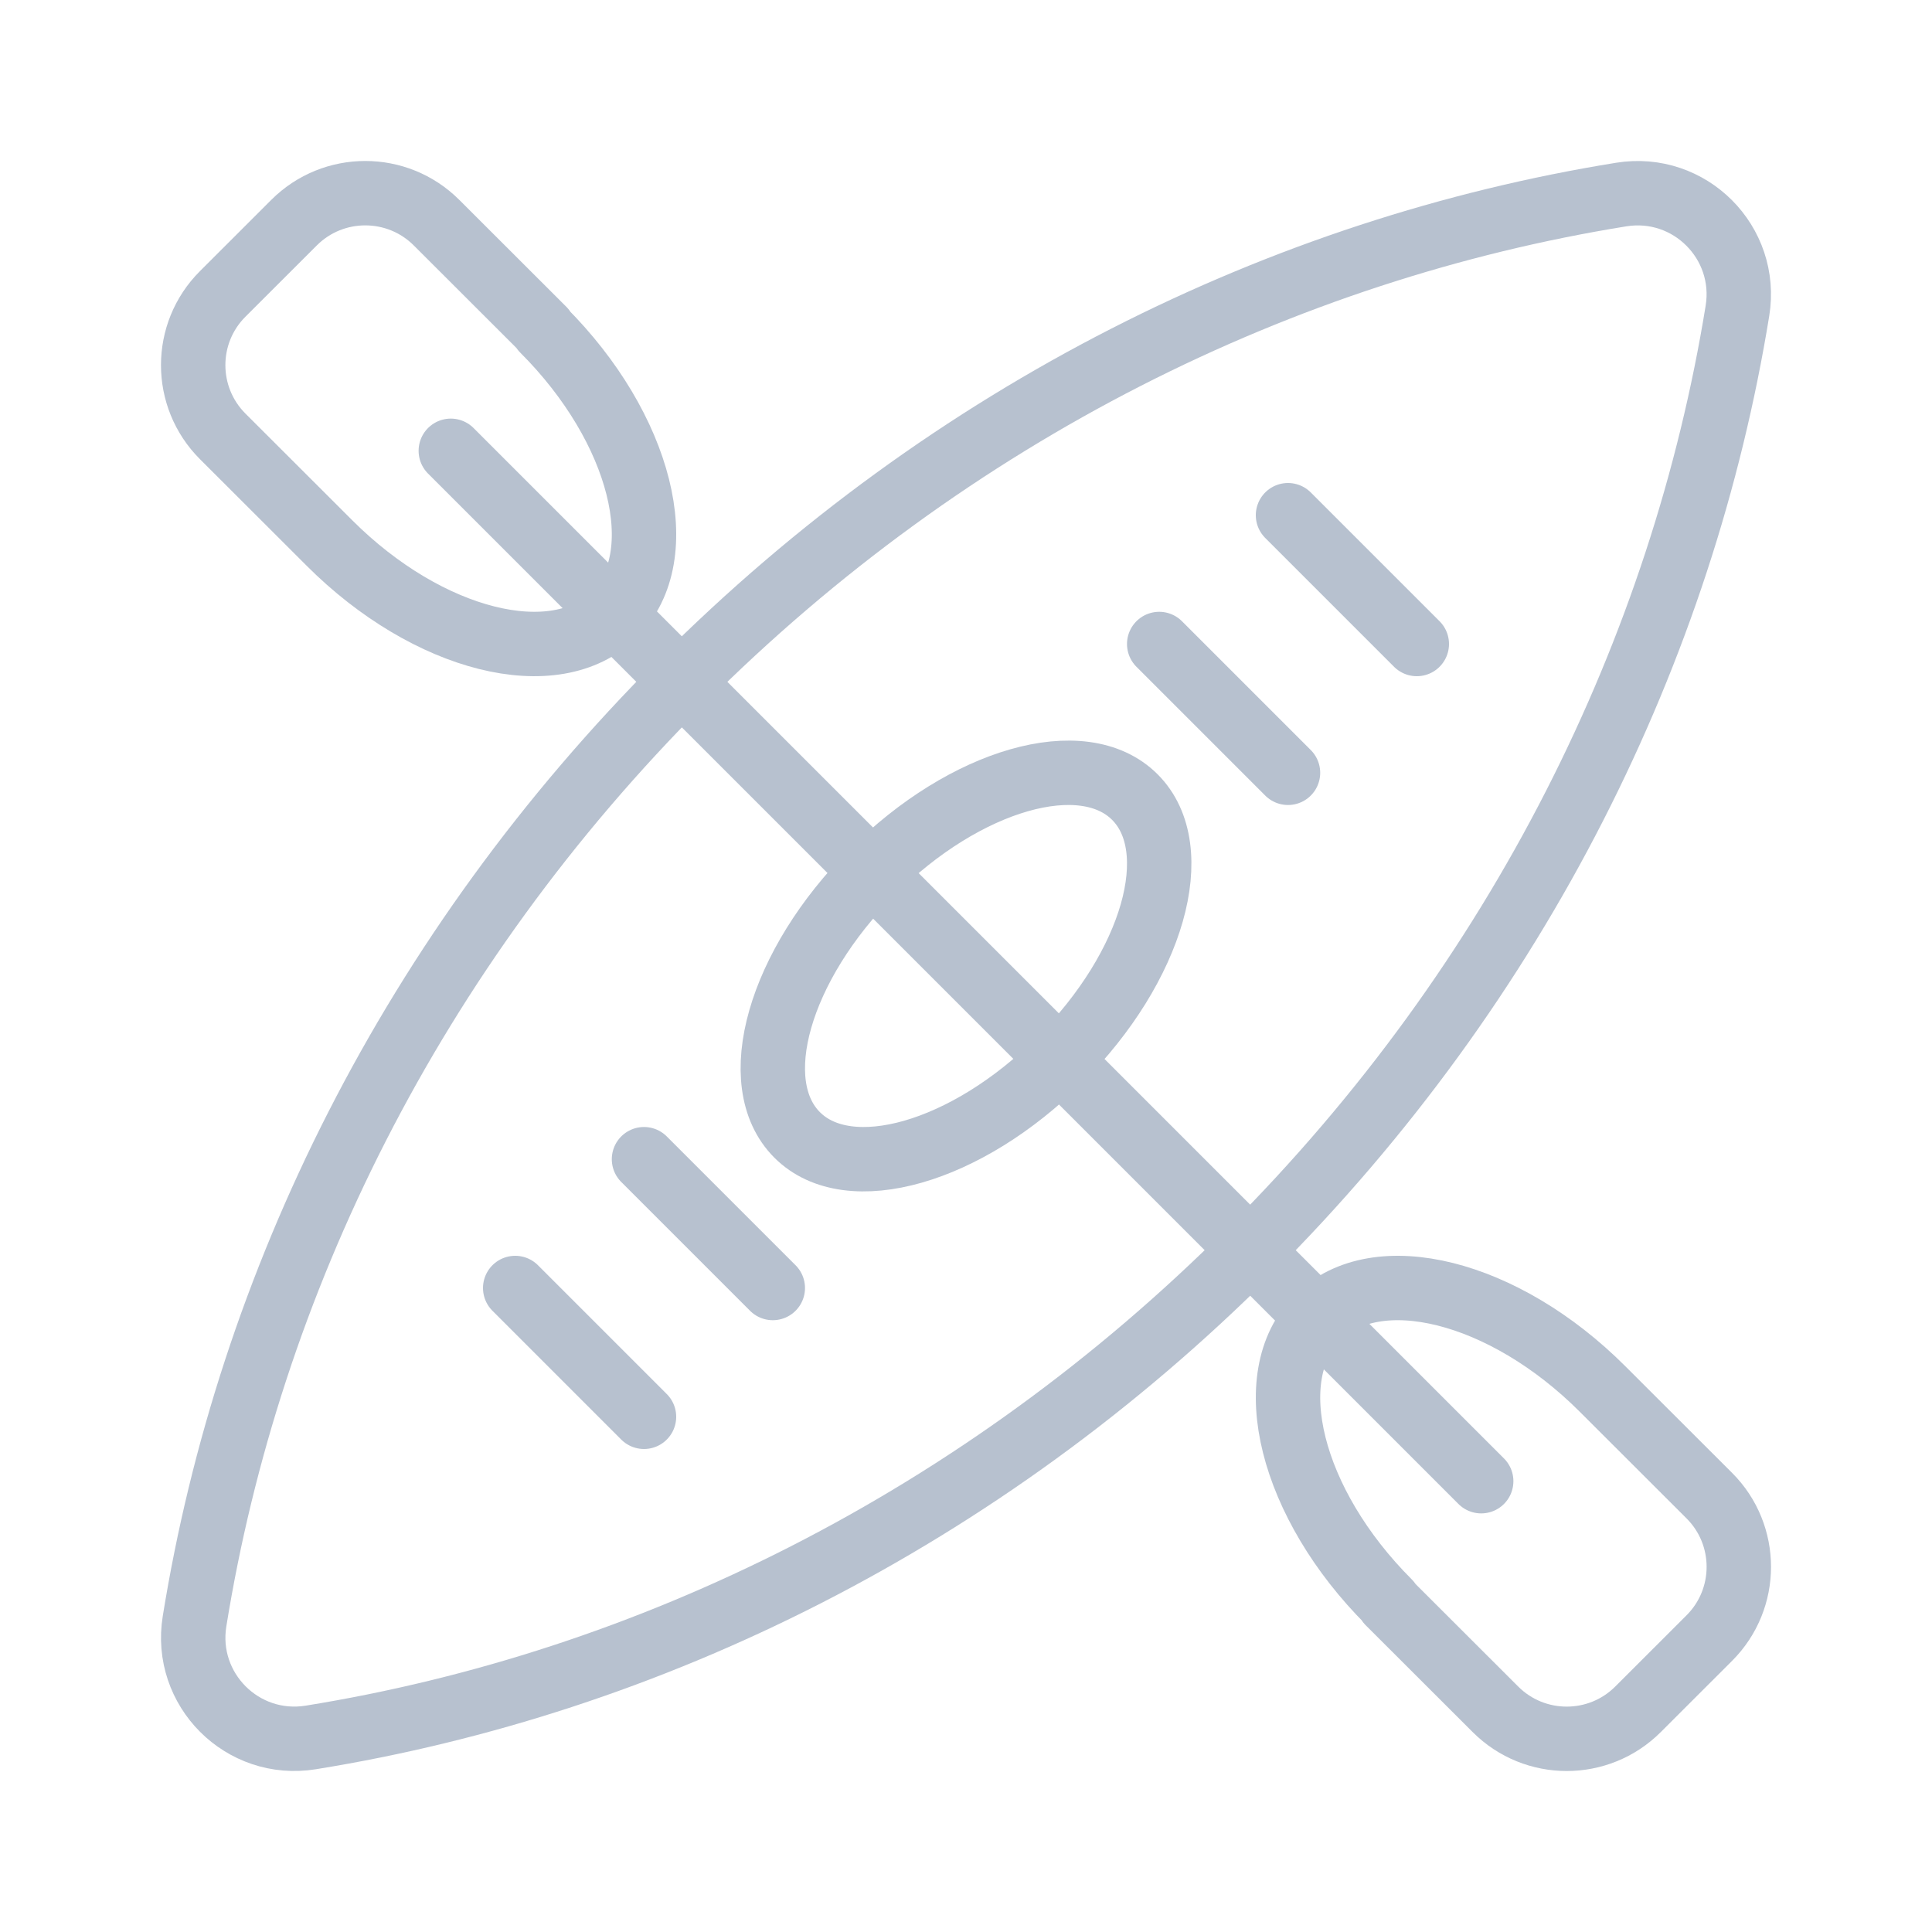 <svg width="30" height="30" viewBox="0 0 30 30" fill="none" xmlns="http://www.w3.org/2000/svg">
<path d="M3.021 25.174C2.849 26.233 3.762 27.151 4.826 26.979C10.063 26.134 15.227 23.609 19.416 19.416C23.604 15.227 26.129 10.063 26.979 4.826C27.151 3.767 26.238 2.849 25.174 3.021C19.937 3.866 14.773 6.391 10.585 10.584C6.391 14.778 3.866 19.937 3.021 25.174Z" stroke="#B7C1CF" stroke-linecap="round" stroke-linejoin="round"/>
<path d="M17.622 12.377C18.426 13.181 17.907 15.006 16.456 16.457C15.01 17.903 13.181 18.427 12.378 17.623C11.574 16.819 12.094 14.994 13.544 13.543C14.99 12.097 16.819 11.573 17.622 12.377Z" stroke="#B7C1CF" stroke-linecap="round" stroke-linejoin="round"/>
<path d="M18 10L20 12" stroke="#B7C1CF" stroke-linecap="round" stroke-linejoin="round"/>
<path d="M12 20L10 18" stroke="#B7C1CF" stroke-linecap="round" stroke-linejoin="round"/>
<path d="M20 8L22 10" stroke="#B7C1CF" stroke-linecap="round" stroke-linejoin="round"/>
<path d="M10 22L8 20" stroke="#B7C1CF" stroke-linecap="round" stroke-linejoin="round"/>
<path d="M7 7L23 23" stroke="#B7C1CF" stroke-linecap="round" stroke-linejoin="round"/>
<path d="M21.567 24.877C20.04 23.351 19.544 21.375 20.46 20.459C21.376 19.544 23.355 20.04 24.881 21.565L26.542 23.224C27.153 23.834 27.153 24.826 26.542 25.436L25.435 26.542C24.824 27.153 23.832 27.153 23.221 26.542L21.56 24.883L21.567 24.877Z" stroke="#B7C1CF" stroke-linecap="round" stroke-linejoin="round"/>
<path d="M8.433 5.123C9.96 6.649 10.457 8.625 9.54 9.541C8.624 10.456 6.646 9.96 5.119 8.435L3.458 6.776C2.847 6.165 2.847 5.174 3.458 4.564L4.565 3.458C5.176 2.847 6.168 2.847 6.779 3.458L8.44 5.117L8.433 5.123Z" stroke="#B7C1CF" stroke-linecap="round" stroke-linejoin="round"/>
</svg>

